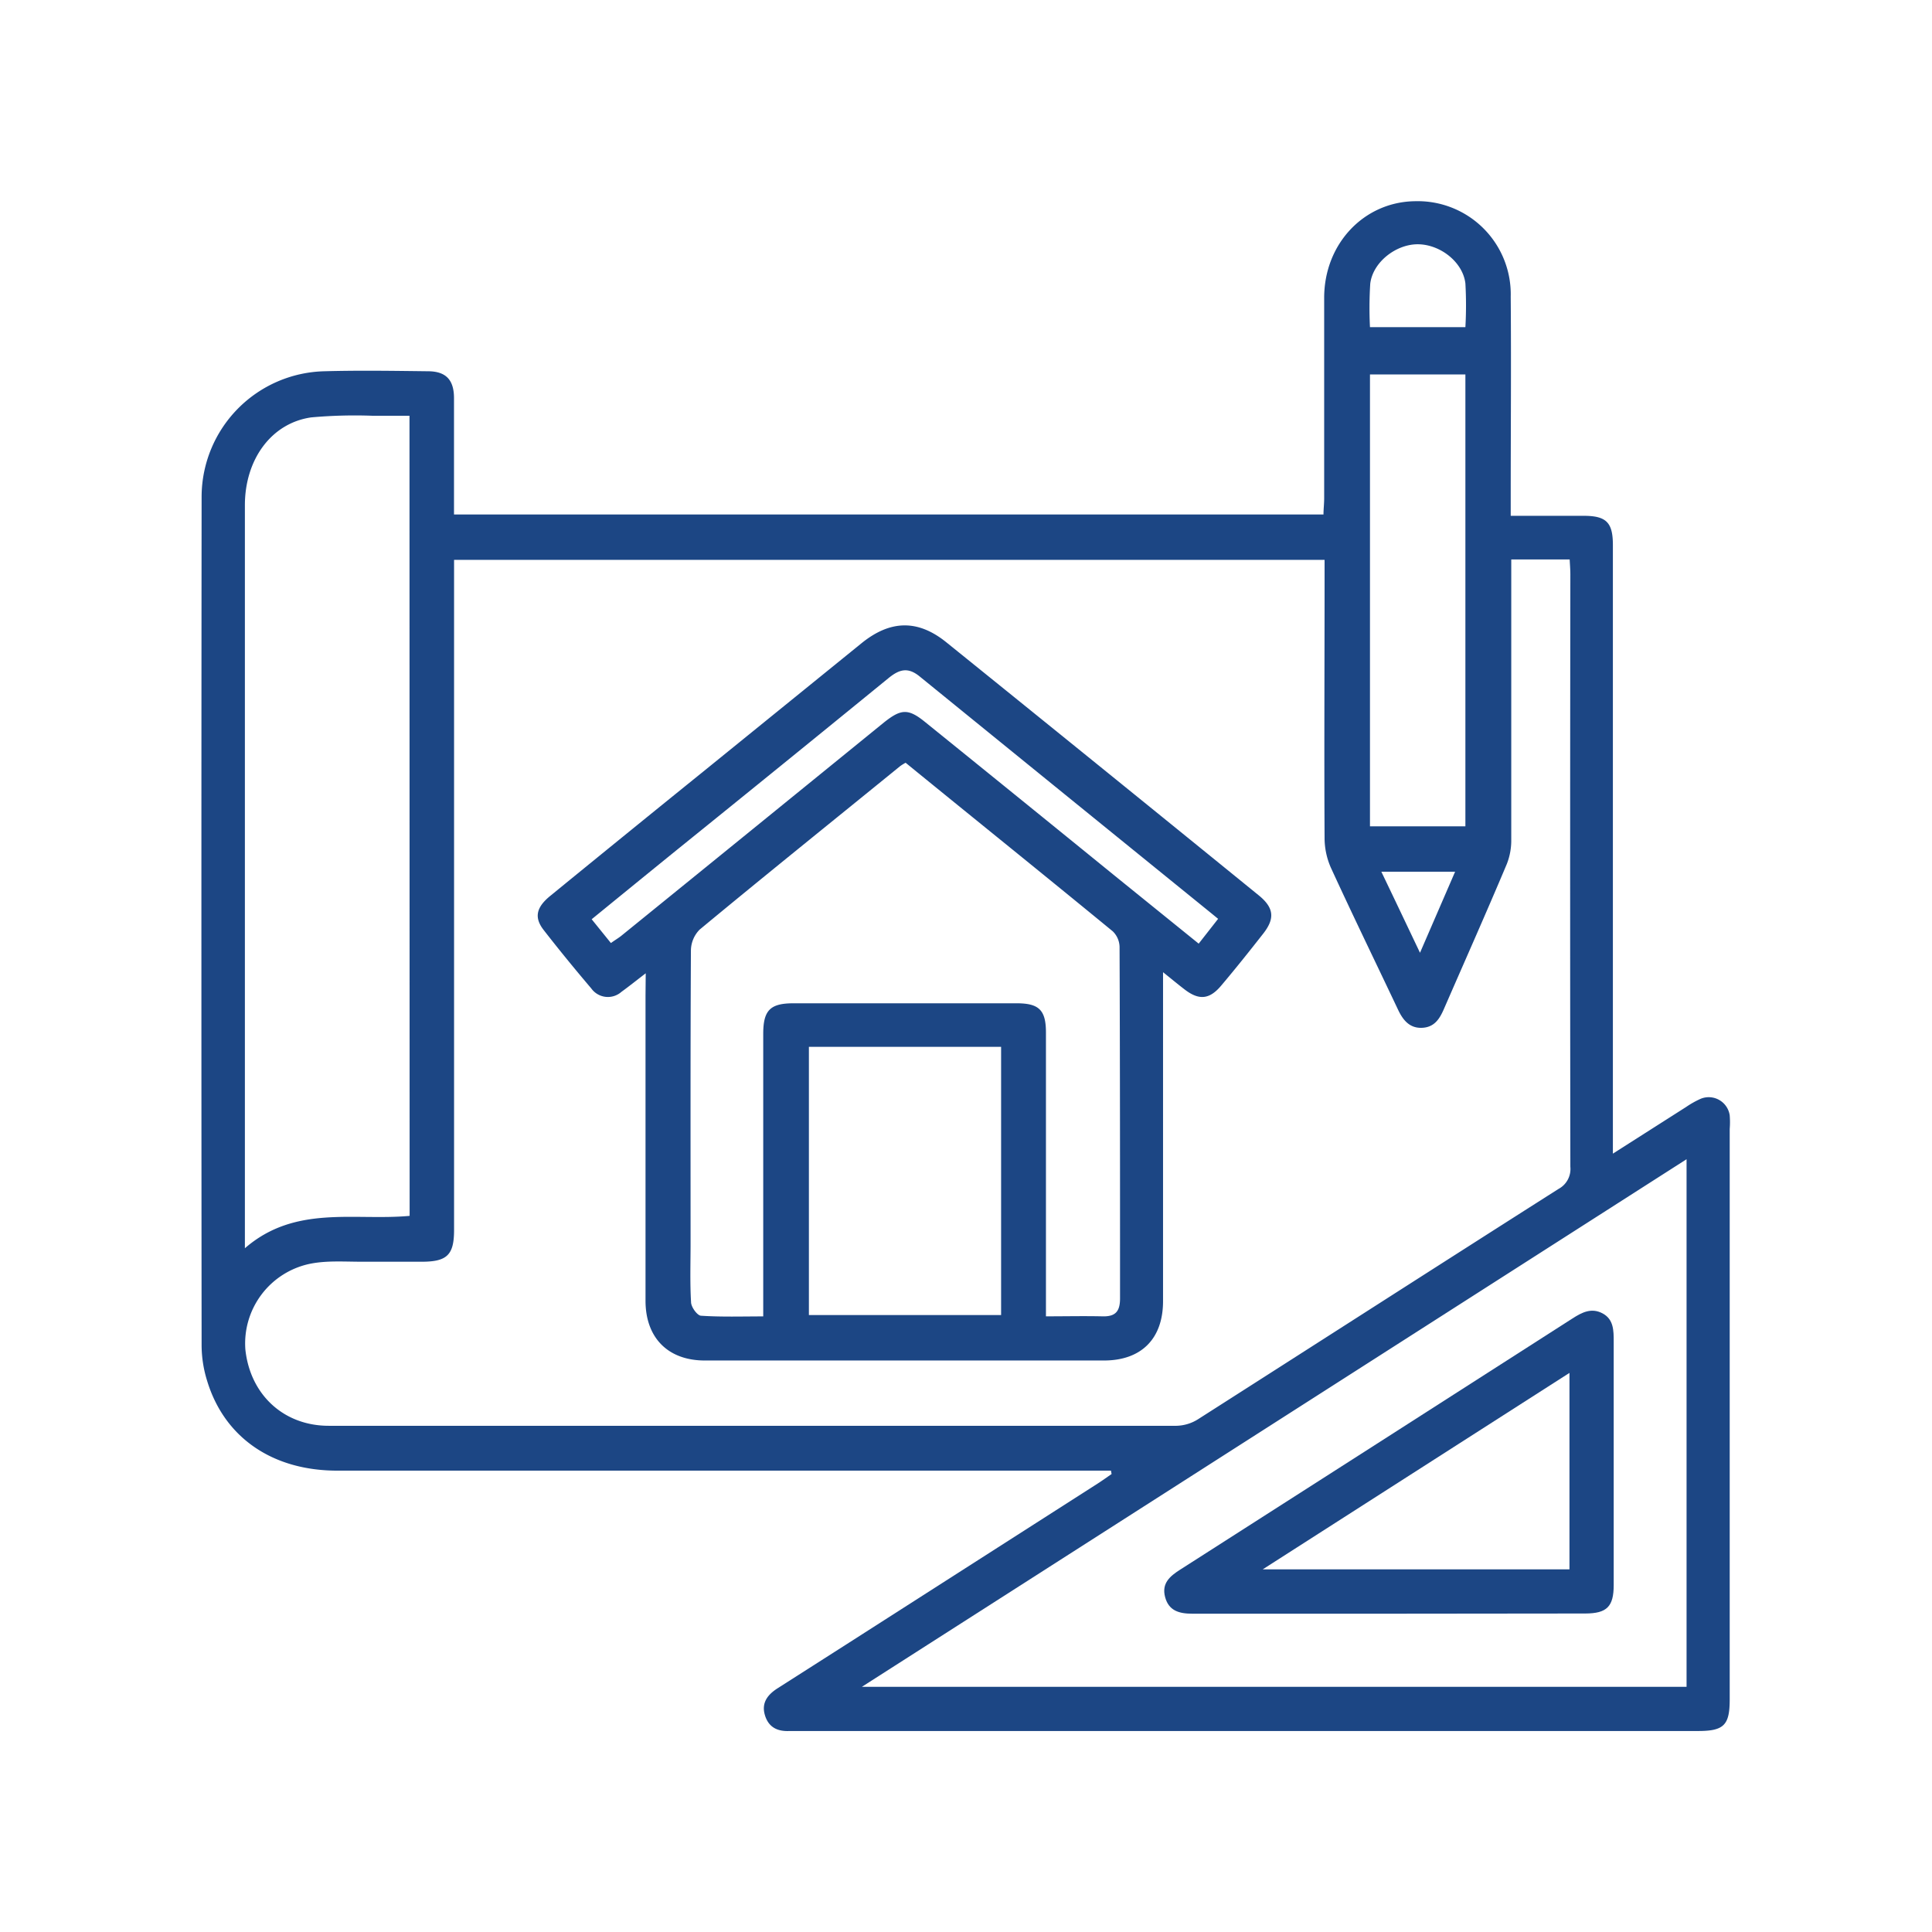 <svg id="Layer_1" data-name="Layer 1" xmlns="http://www.w3.org/2000/svg" viewBox="0 0 283.46 283.46"><defs><style>.cls-1{fill:#1c4684;}</style></defs><path class="cls-1" d="M163,215.77H49.48c-9.52,0-16.58-4.86-19.1-13.21a17.64,17.64,0,0,1-.8-5.1q-.06-62.33,0-124.65A18.46,18.46,0,0,1,47.61,54.47c5-.14,10.1-.06,15.15,0,2.65,0,3.84,1.24,3.85,3.91,0,5.65,0,11.29,0,17.1H194.18c0-.77.1-1.56.1-2.36,0-9.8,0-19.61,0-29.41,0-8,5.9-14.12,13.37-14.19a13.65,13.65,0,0,1,14,14c.08,9.8,0,19.6,0,29.41v2.75h10.72c3.33,0,4.27,1,4.27,4.29v89.29l10.75-6.85a13.52,13.52,0,0,1,2.16-1.21,3.11,3.11,0,0,1,4.23,2.44,12.46,12.46,0,0,1,0,2v83.71c0,3.77-.86,4.62-4.64,4.62H116.75c-.3,0-.6,0-.9,0-1.78.09-3.1-.54-3.63-2.35s.43-3,1.87-3.92l10.09-6.44,36.91-23.62c.68-.44,1.33-.91,2-1.37ZM221.73,82.08V84.8c0,12.82,0,25.64,0,38.46a9.42,9.42,0,0,1-.65,3.5c-3,7.13-6.16,14.22-9.25,21.32-.63,1.44-1.41,2.66-3.23,2.72s-2.78-1.17-3.49-2.68c-3.28-6.93-6.64-13.83-9.84-20.8a10.81,10.81,0,0,1-.93-4.34c-.07-12.74,0-25.49,0-38.24v-2.6H66.62v98.31c0,3.65-1,4.66-4.71,4.67-2.94,0-5.88,0-8.82,0-2.55,0-5.18-.2-7.65.31A11.94,11.94,0,0,0,36,198c.71,6.64,5.63,11.19,12.23,11.19q62.19,0,124.39,0a6.19,6.19,0,0,0,3.12-.94C193.37,197,211,185.67,228.66,174.44a3.32,3.32,0,0,0,1.74-3.25q-.06-43.44,0-86.88c0-.73-.06-1.45-.1-2.23Zm25.72,88-121,77.41h121ZM60.08,61c-2,0-3.7,0-5.43,0a71.27,71.27,0,0,0-9,.24c-5.83.84-9.71,6.15-9.72,12.87q0,53.26,0,106.54v2.49c7.37-6.4,16-4,24.17-4.75ZM201,121.24h14V54.94H201ZM215,48a57,57,0,0,0,0-6.42c-.37-3.11-3.64-5.68-6.89-5.74s-6.7,2.61-7.07,5.79A56.17,56.17,0,0,0,201,48Zm-1.51,79.9H202.67c1.92,4,3.71,7.77,5.67,11.89Z"/><path class="cls-1" d="M94.74,142.8c-1.45,1.11-2.48,1.94-3.56,2.72a3,3,0,0,1-4.43-.5c-2.39-2.81-4.73-5.67-7-8.59-1.41-1.83-1.07-3.32,1-5q11.2-9.15,22.46-18.25,11.58-9.39,23.17-18.79c4.21-3.42,8.27-3.55,12.48-.14q22.95,18.52,45.84,37.13c2.2,1.8,2.39,3.37.63,5.61-2,2.55-4,5.06-6.11,7.56-1.74,2.1-3.29,2.26-5.43.61-.94-.72-1.84-1.47-3.15-2.52V190.9c0,5.51-3.17,8.71-8.68,8.71q-29.28,0-58.55,0c-5.4,0-8.7-3.33-8.7-8.77q0-22.4,0-44.79Zm38.13-30.89a7.58,7.58,0,0,0-.78.48c-9.83,8-19.68,15.91-29.44,24a4.43,4.43,0,0,0-1.28,3.06c-.08,14.32-.05,28.65-.05,43,0,2.86-.1,5.73.07,8.59,0,.72.9,1.95,1.44,2,3,.2,6,.1,9.15.1v-3q0-19.22,0-38.44c0-3.46,1-4.49,4.4-4.5h32.78c3.29,0,4.3,1,4.3,4.29q0,19.45,0,38.9v2.74c2.84,0,5.54-.06,8.23,0,2,.07,2.65-.74,2.64-2.68,0-17.19,0-34.38-.07-51.56a3.29,3.29,0,0,0-1-2.25C153.18,128.36,143,120.17,132.87,111.91Zm-14.19,41.68v39.35h28.2V153.59ZM89.63,138.36c.61-.43,1.05-.7,1.45-1Q110.4,121.69,129.69,106c2.52-2,3.56-2.1,6.12,0q13.8,11.15,27.56,22.34l12.5,10.11,2.85-3.64-1-.82q-21.42-17.37-42.81-34.76c-1.74-1.41-3-1-4.56.27q-15.5,12.65-31.06,25.21c-4.13,3.35-8.25,6.71-12.48,10.16Z"/><path class="cls-1" d="M203.64,236.76c-9.57,0-19.13,0-28.7,0-1.94,0-3.47-.43-4-2.45s.71-3.05,2.19-4q28.82-18.43,57.6-36.88c1.39-.89,2.77-1.6,4.4-.73s1.63,2.52,1.63,4.13q0,17.87,0,35.72c0,3.17-1,4.17-4.16,4.18Zm26.63-35.33-45,28.82h45Z"/></svg>